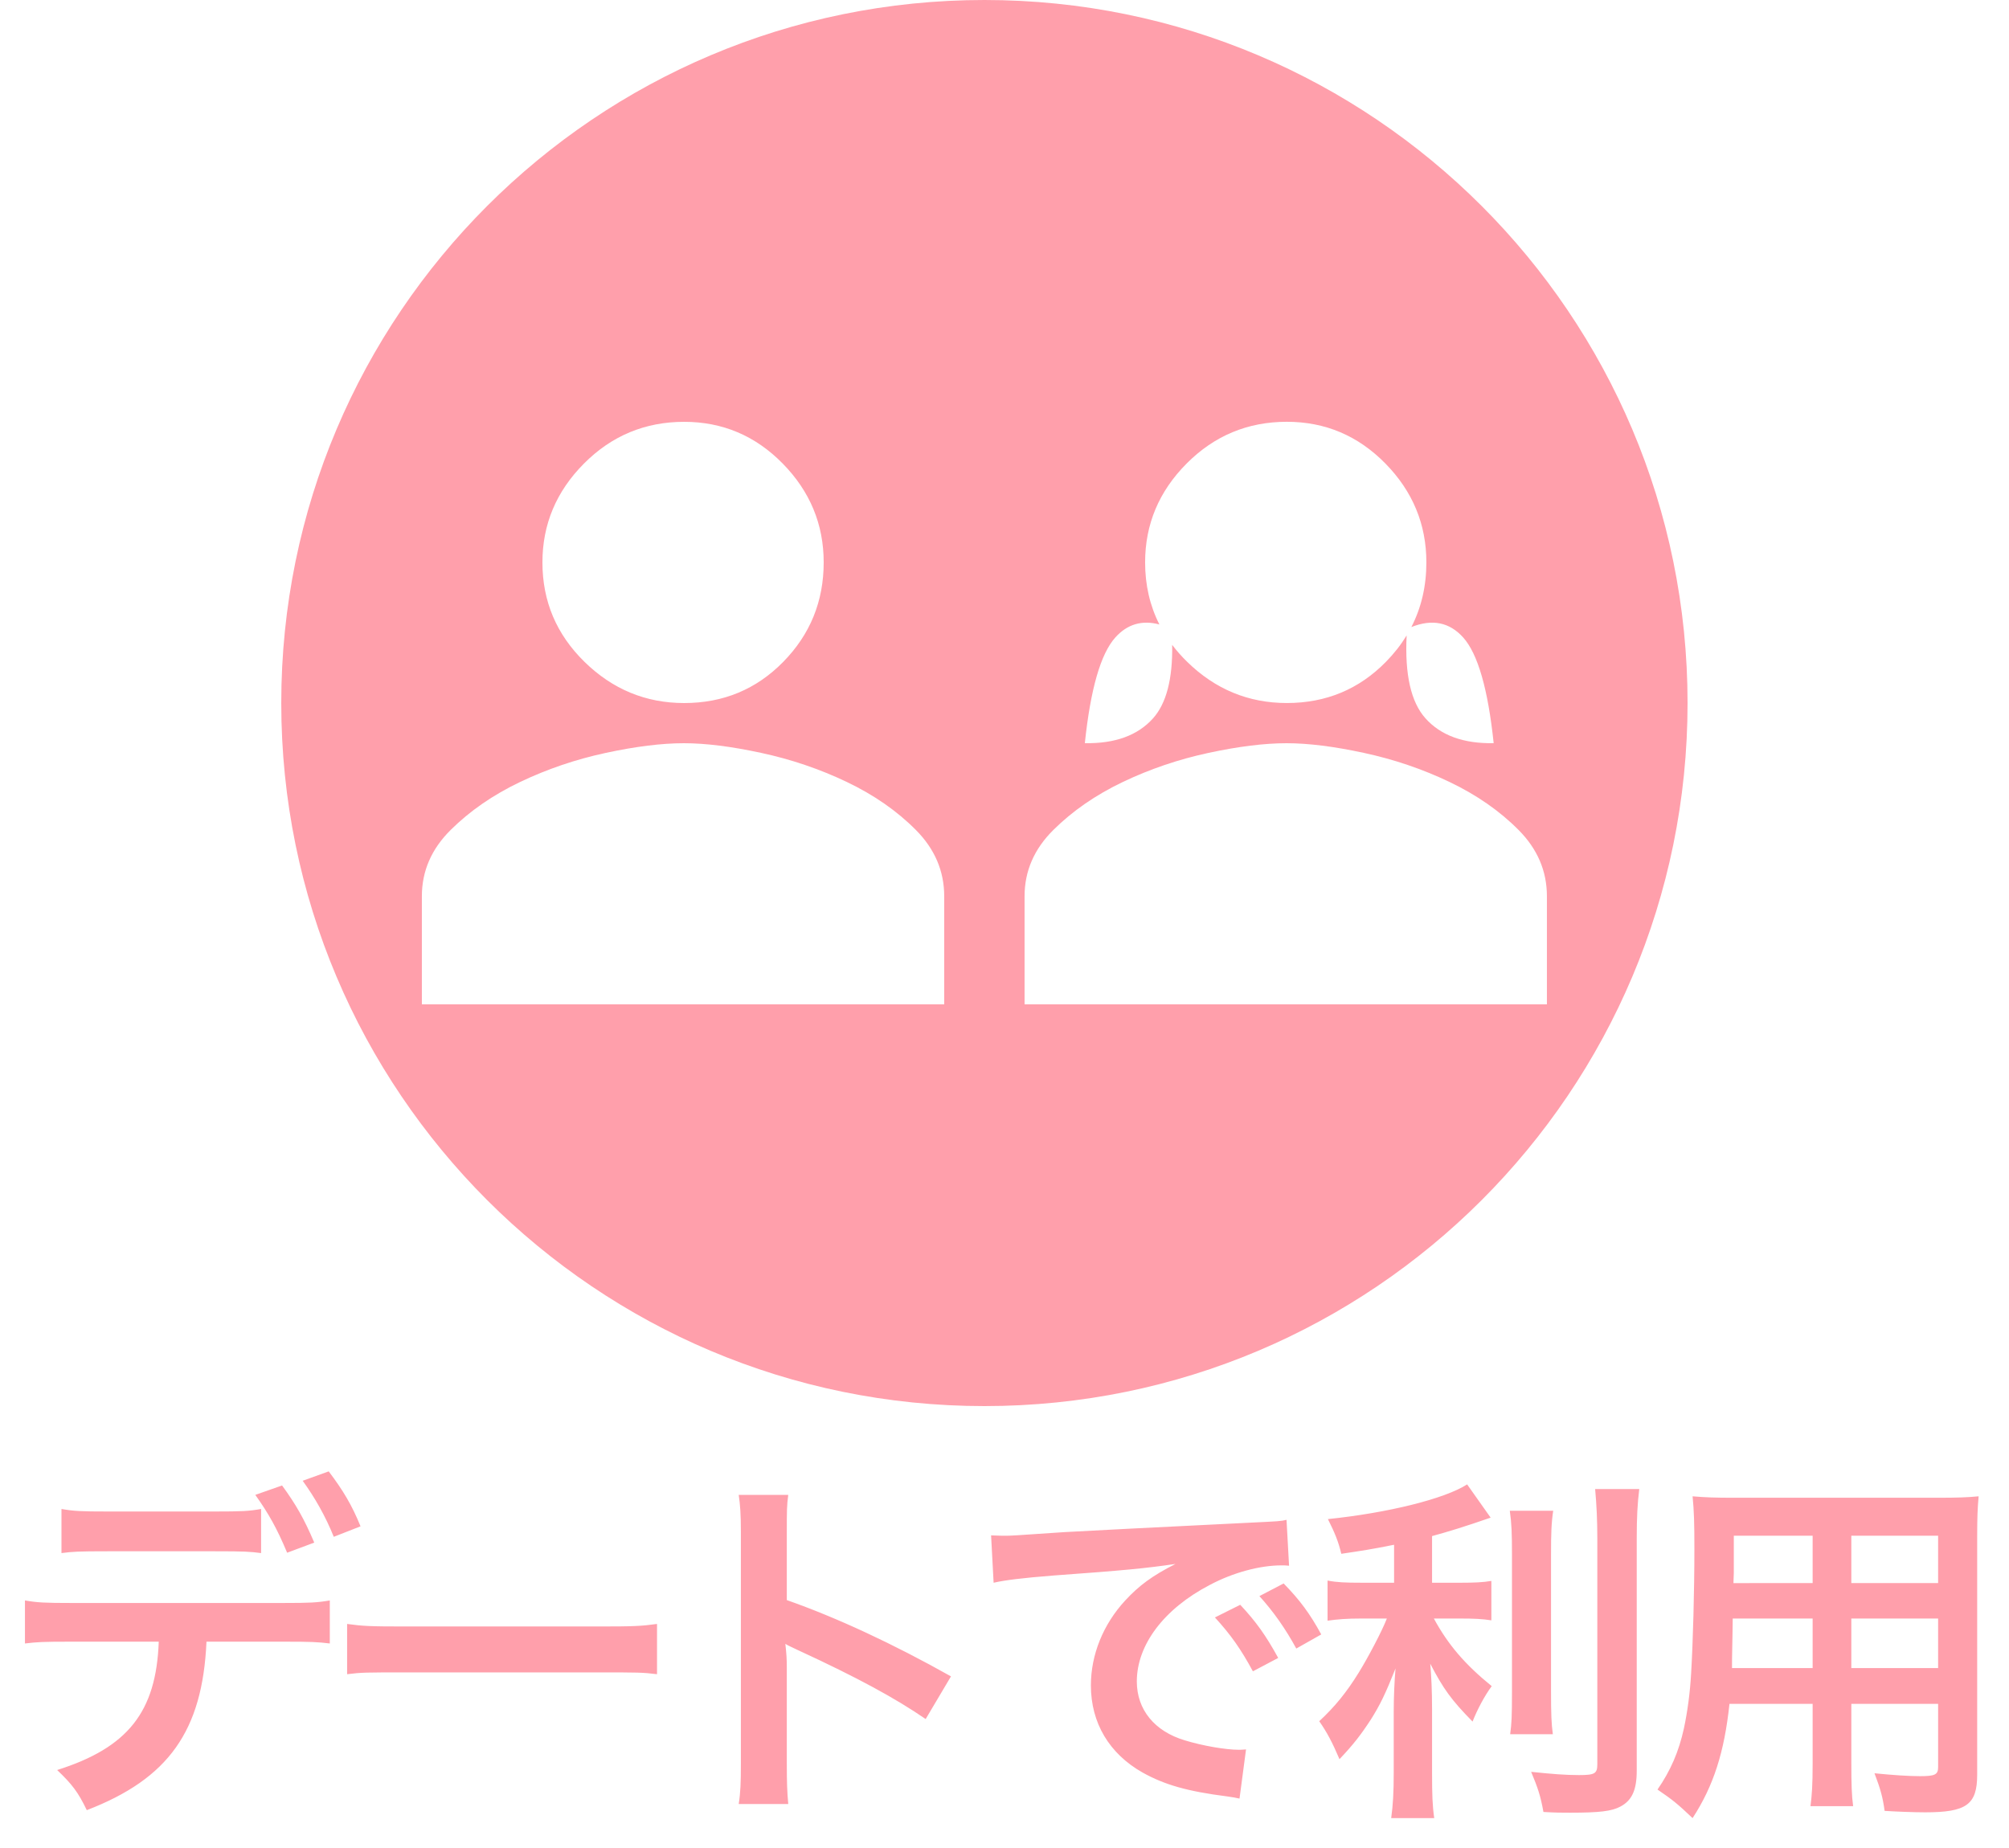 <svg height="92" viewBox="0 0 100 92" width="100" xmlns="http://www.w3.org/2000/svg"><g fill="#ff9fab" fill-rule="evenodd" transform="translate(1.242)"><path d="m11.754 75.122v2.196c-.558-.072-.81-.09-2.286-.09h-5.364c-1.476 0-1.71.018-2.286.09v-2.196c.612.108.972.126 2.322.126h5.292c1.368 0 1.728-.018 2.322-.126zm1.134 6.606h-3.852c-.198 4.446-1.89 6.822-5.958 8.388-.432-.9-.738-1.296-1.476-1.998 3.528-1.116 4.932-2.898 5.058-6.39h-4.374c-1.404 0-1.674.018-2.286.09v-2.142c.63.108.99.126 2.322.126h10.53c1.332 0 1.692-.018 2.322-.126v2.142c-.612-.072-.882-.09-2.286-.09zm3.816-5.742-1.332.522c-.414-1.026-.936-1.944-1.548-2.79l1.296-.468c.72.954 1.152 1.674 1.584 2.736zm-5.238-1.566 1.332-.468c.684.936 1.098 1.656 1.602 2.844l-1.35.504c-.504-1.206-.918-1.944-1.584-2.88zm4.57 8.928v-2.502c.792.108 1.134.126 2.916.126h9.594c1.782 0 2.124-.018 2.916-.126v2.502c-.72-.09-.918-.09-2.934-.09h-9.558c-2.016 0-2.214 0-2.934.09zm21.958 6.462h-2.466c.09-.576.108-1.062.108-2.016v-11.538c0-.882-.036-1.35-.108-1.836h2.466c-.072.54-.072.774-.072 1.89v3.348c2.466.864 5.292 2.178 8.172 3.798l-1.26 2.124c-1.494-1.026-3.366-2.052-6.372-3.438-.414-.198-.468-.216-.612-.306.054.504.072.72.072 1.224v4.752c0 .936.018 1.404.072 1.998zm10.222-11.016-.126-2.358c.396.018.594.018.684.018.324 0 .324 0 2.97-.18 1.314-.072 4.392-.234 9.198-.468 1.476-.072 1.566-.072 1.854-.144l.126 2.286c-.198-.018-.198-.018-.378-.018-1.08 0-2.412.36-3.564.972-2.286 1.188-3.636 2.988-3.636 4.806 0 1.404.882 2.484 2.394 2.934.882.27 2.034.468 2.682.468.018 0 .18 0 .36-.018l-.324 2.448c-.234-.054-.27-.054-.612-.108-1.98-.252-3.114-.576-4.212-1.188-1.656-.936-2.574-2.466-2.574-4.338 0-1.53.612-3.042 1.71-4.23.684-.738 1.332-1.224 2.502-1.818-1.458.216-2.574.324-6.066.576-1.602.126-2.43.234-2.988.36zm11.016 1.728 1.26-.63c.792.846 1.278 1.53 1.89 2.646l-1.26.666c-.594-1.098-1.098-1.818-1.89-2.682zm5.292.846-1.242.702c-.54-.99-1.134-1.836-1.836-2.61l1.206-.63c.81.828 1.314 1.512 1.872 2.538zm3.626-2.574v-1.89c-1.17.234-1.548.288-2.628.45-.144-.612-.324-1.044-.666-1.728 2.97-.306 5.814-1.008 6.93-1.728l1.17 1.656c-1.296.45-2.124.702-2.916.918v2.322h1.44c.648 0 1.098-.018 1.512-.09v1.962c-.45-.072-.882-.09-1.548-.09h-1.314c.702 1.296 1.548 2.286 2.88 3.366-.36.486-.72 1.17-.954 1.764-1.062-1.08-1.458-1.638-2.106-2.88.054.612.09 1.35.09 2.268v3.132c0 1.134.018 1.656.108 2.286h-2.142c.09-.666.126-1.26.126-2.286v-3.006c0-.72.036-1.548.09-2.16-.522 1.314-.774 1.818-1.224 2.538-.504.774-.882 1.26-1.566 1.98-.36-.846-.63-1.35-1.008-1.89.774-.72 1.35-1.422 1.962-2.412.468-.756 1.17-2.088 1.404-2.7h-1.296c-.702 0-1.152.036-1.656.108v-1.998c.468.09.882.108 1.692.108zm5.76-3.582h2.16c-.09.594-.108 1.116-.108 2.178v6.804c0 1.152.018 1.602.09 2.142h-2.124c.072-.522.09-.9.09-2.106v-6.84c0-1.044-.018-1.548-.108-2.178zm4.248-1.08h2.196c-.09.72-.126 1.422-.126 2.448v11.574c0 .954-.234 1.476-.81 1.782-.432.234-1.044.306-2.502.306-.45 0-.72 0-1.332-.036-.144-.81-.288-1.224-.612-1.998 1.026.108 1.71.162 2.376.162.792 0 .918-.072.918-.54v-11.25c0-.9-.036-1.656-.108-2.448zm10.826 10.692h-4.14c-.252 2.394-.792 4.086-1.836 5.688-.756-.72-1.008-.918-1.746-1.422.648-.936 1.062-1.89 1.314-3.042.18-.846.306-1.782.36-2.754.09-1.512.162-4.068.162-6.192 0-1.296-.018-1.872-.09-2.61.63.054 1.098.072 2.07.072h10.098c1.008 0 1.512-.018 2.07-.072-.054.612-.072 1.062-.072 2.034v11.826c0 1.494-.54 1.872-2.592 1.872-.558 0-1.476-.036-2.016-.072-.09-.684-.216-1.116-.504-1.872.9.09 1.692.144 2.268.144.738 0 .9-.072.9-.45v-3.15h-4.32v2.952c0 1.044.018 1.62.09 2.142h-2.124c.072-.54.108-1.062.108-2.124zm0-1.782v-2.466h-3.978c0 .522-.018.882-.018 1.134-.018.846-.018.972-.018 1.332zm1.926 0h4.32v-2.466h-4.32zm-1.926-4.23v-2.358h-3.924v1.854l-.018.504zm1.926 0h4.32v-2.358h-4.32z" fill-rule="nonzero"/><path d="m47.758 70c-19.33 0-35-15.67-35-35s15.67-35 35-35 35 15.67 35 35-15.67 35-35 35zm21.017-38.363c-.097 1.943.215 3.317.937 4.124.761.851 1.893 1.264 3.395 1.237-.283-2.697-.789-4.45-1.517-5.262-.681-.759-1.541-.932-2.58-.519.498-.968.747-2.041.747-3.219 0-1.896-.68-3.536-2.039-4.922-1.36-1.385-2.995-2.078-4.906-2.078-1.948 0-3.61.693-4.988 2.078-1.378 1.385-2.067 3.026-2.067 4.922 0 1.126.237 2.156.711 3.09-.868-.231-1.599-.015-2.194.648-.728.811-1.234 2.565-1.517 5.262 1.502.026 2.634-.386 3.395-1.237.662-.74.98-1.959.952-3.657.222.293.47.574.747.844 1.396 1.367 3.05 2.051 4.961 2.051 1.948 0 3.592-.684 4.933-2.051.404-.412.747-.849 1.029-1.312zm-35.974 5.363c-1.101 0-2.399.161-3.891.482s-2.913.804-4.261 1.447c-1.348.643-2.5 1.439-3.457 2.387-.957.948-1.435 2.048-1.435 3.301v5.383h26v-5.383c0-1.253-.471-2.353-1.413-3.301-.942-.948-2.087-1.743-3.435-2.387s-2.768-1.126-4.261-1.447c-1.493-.322-2.775-.482-3.848-.482zm.012-2c1.948 0 3.592-.684 4.933-2.051 1.341-1.367 2.012-3.017 2.012-4.949 0-1.896-.68-3.536-2.039-4.922-1.36-1.385-2.995-2.078-4.906-2.078-1.948 0-3.61.693-4.988 2.078-1.378 1.385-2.067 3.026-2.067 4.922 0 1.932.698 3.582 2.094 4.949 1.396 1.367 3.05 2.051 4.961 2.051zm29.988 2c-1.101 0-2.399.161-3.891.482s-2.913.804-4.261 1.447c-1.348.643-2.5 1.439-3.457 2.387-.957.948-1.435 2.048-1.435 3.301v5.383h26v-5.383c0-1.253-.471-2.353-1.413-3.301-.942-.948-2.087-1.743-3.435-2.387s-2.768-1.126-4.261-1.447c-1.493-.322-2.775-.482-3.848-.482z"/></g></svg>